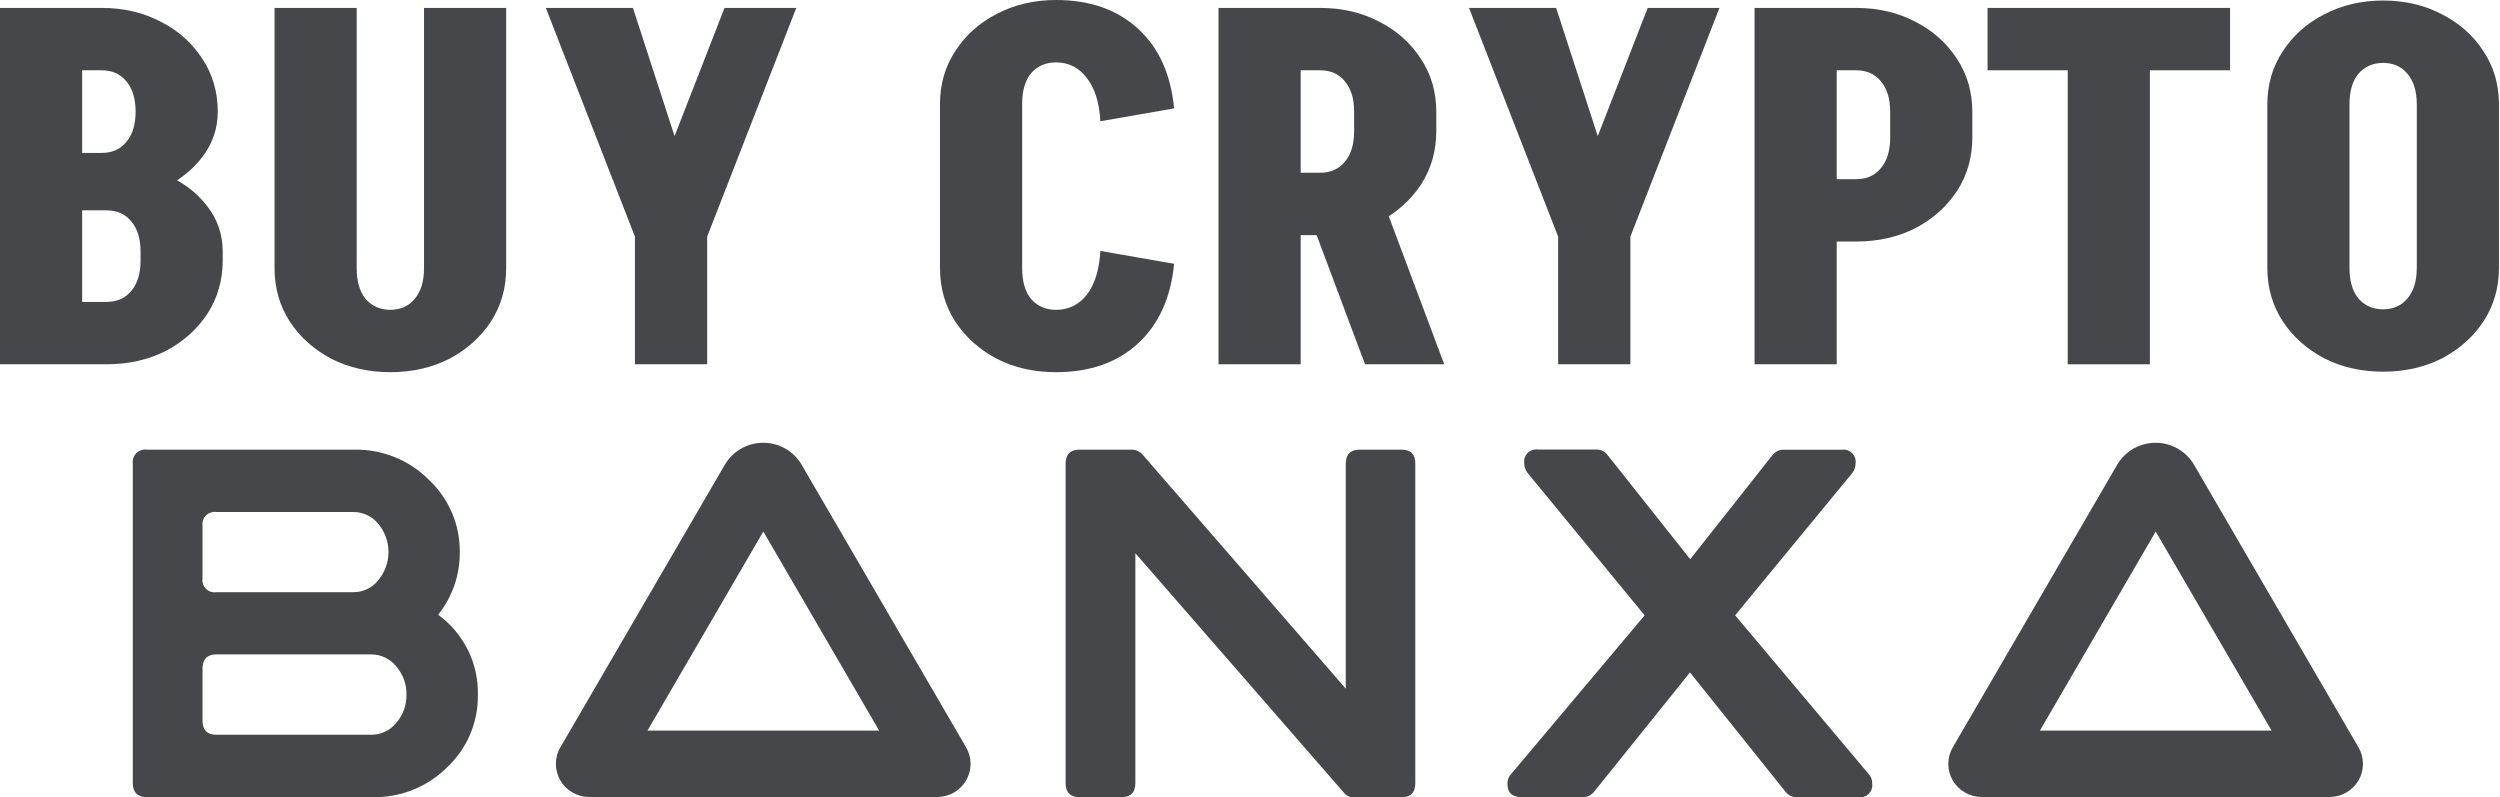 <?xml version="1.0" encoding="UTF-8"?>
<svg xmlns="http://www.w3.org/2000/svg" width="1389" height="443" viewBox="0 0 1389 443" fill="none">
  <path d="M1342.77 149.047V57.474H1388.42V149.047H1342.77ZM1259.73 149.047V57.474H1305.37V149.047H1259.73ZM1388.42 58.024H1342.77C1342.77 50.691 1341.03 45.008 1337.55 40.974C1334.25 36.941 1329.67 34.925 1323.8 34.925V0.275C1336.08 0.275 1347.08 2.842 1356.8 7.975C1366.51 12.925 1374.21 19.8 1379.9 28.6C1385.58 37.216 1388.42 47.024 1388.42 58.024ZM1259.73 58.024C1259.73 47.024 1262.57 37.216 1268.25 28.6C1273.93 19.8 1281.63 12.925 1291.35 7.975C1301.07 2.842 1312.07 0.275 1324.35 0.275V34.925C1318.48 34.925 1313.81 36.941 1310.32 40.974C1307.02 45.008 1305.37 50.691 1305.37 58.024H1259.73ZM1388.42 148.772C1388.42 159.771 1385.58 169.671 1379.9 178.471C1374.21 187.087 1366.51 193.962 1356.8 199.095C1347.08 204.045 1336.08 206.52 1323.8 206.52V171.871C1329.67 171.871 1334.25 169.854 1337.55 165.821C1341.03 161.788 1342.77 156.105 1342.77 148.772H1388.42ZM1259.73 148.772H1305.37C1305.37 156.105 1307.02 161.788 1310.32 165.821C1313.81 169.854 1318.48 171.871 1324.35 171.871V206.52C1312.07 206.52 1301.07 204.045 1291.35 199.095C1281.63 193.962 1273.93 187.087 1268.25 178.471C1262.57 169.671 1259.73 159.771 1259.73 148.772Z" fill="#46474A"></path>
  <path d="M1104.28 39.05V4.4H1239.03V39.05H1104.28ZM1148.83 202.395V4.4H1194.48V202.395H1148.83Z" fill="#46474A"></path>
  <path d="M1017.73 39.05V4.4H1031.48V39.05H1017.73ZM1017.73 134.197V99.548H1031.48V134.197H1017.73ZM1050.18 76.724V61.874H1095.83V76.724H1050.18ZM1095.83 62.149H1050.18C1050.18 54.816 1048.44 49.133 1044.95 45.099C1041.65 41.066 1037.07 39.05 1031.2 39.05V4.4C1043.49 4.4 1054.48 6.967 1064.2 12.1C1073.92 17.05 1081.62 23.925 1087.3 32.725C1092.98 41.341 1095.83 51.149 1095.83 62.149ZM1095.83 76.449C1095.83 87.448 1092.98 97.348 1087.3 106.148C1081.62 114.764 1073.92 121.639 1064.2 126.772C1054.48 131.722 1043.49 134.197 1031.2 134.197V99.548C1037.07 99.548 1041.65 97.531 1044.95 93.498C1048.44 89.465 1050.18 83.782 1050.18 76.449H1095.83ZM974.829 202.395V4.4H1020.48V202.395H974.829Z" fill="#46474A"></path>
  <path d="M865.966 131.447L915.465 4.4H955.339L905.84 131.447H865.966ZM865.691 202.395V131.447H905.84V202.395H865.691ZM865.691 131.447L816.192 4.4H864.591L905.84 131.447H865.691Z" fill="#46474A"></path>
  <path d="M758.407 202.395L724.308 111.373H768.307L802.406 202.395H758.407ZM719.908 130.622V95.973H733.658V130.622H719.908ZM719.908 39.05V4.4H733.658V39.05H719.908ZM752.357 73.149V61.874H798.006V73.149H752.357ZM798.006 62.149H752.357C752.357 54.816 750.616 49.133 747.133 45.099C743.833 41.066 739.249 39.05 733.383 39.05V4.4C745.666 4.4 756.666 6.967 766.382 12.1C776.098 17.05 783.798 23.925 789.481 32.725C795.165 41.341 798.006 51.149 798.006 62.149ZM798.006 72.874C798.006 83.873 795.165 93.773 789.481 102.573C783.798 111.189 776.098 118.064 766.382 123.197C756.666 128.147 745.666 130.622 733.383 130.622V95.973C739.249 95.973 743.833 93.956 747.133 89.923C750.616 85.89 752.357 80.207 752.357 72.874H798.006ZM677.009 202.395V4.4H722.658V202.395H677.009Z" fill="#46474A"></path>
  <path d="M522.261 149.321V57.474H567.91V149.321H522.261ZM522.261 57.748C522.261 46.749 525.103 36.941 530.786 28.324C536.469 19.524 544.169 12.65 553.885 7.7C563.602 2.567 574.602 0 586.885 0V34.649C581.018 34.649 576.343 36.666 572.86 40.699C569.56 44.732 567.91 50.415 567.91 57.748H522.261ZM522.261 149.046H567.91C567.91 156.379 569.56 162.063 572.86 166.096C576.343 170.129 581.018 172.146 586.885 172.146V206.795C574.602 206.795 563.602 204.32 553.885 199.37C544.169 194.237 536.469 187.362 530.786 178.745C525.103 169.946 522.261 160.046 522.261 149.046ZM611.359 67.373C610.809 57.107 608.334 49.132 603.934 43.449C599.534 37.582 593.759 34.649 586.61 34.649V0C605.492 0 620.709 5.317 632.258 15.95C643.808 26.399 650.5 41.157 652.333 60.224L611.359 67.373ZM611.359 139.421L652.333 146.571C650.5 165.454 643.808 180.212 632.258 190.845C620.709 201.478 605.492 206.795 586.61 206.795V172.146C593.759 172.146 599.534 169.304 603.934 163.621C608.334 157.754 610.809 149.688 611.359 139.421Z" fill="#46474A"></path>
  <path d="M353.039 131.447L402.538 4.4H442.412L392.913 131.447H353.039ZM352.764 202.395V131.447H392.913V202.395H352.764ZM352.764 131.447L303.266 4.4H351.664L392.913 131.447H352.764Z" fill="#46474A"></path>
  <path d="M235.583 149.322V4.4H281.232V149.322H235.583ZM152.535 149.322V4.4H198.184V149.322H152.535ZM281.232 149.047C281.232 160.046 278.39 169.946 272.707 178.746C267.024 187.362 259.324 194.237 249.608 199.37C239.891 204.32 228.892 206.795 216.609 206.795V172.146C222.475 172.146 227.058 170.13 230.358 166.096C233.841 162.063 235.583 156.38 235.583 149.047H281.232ZM152.535 149.047H198.184C198.184 156.38 199.834 162.063 203.134 166.096C206.617 170.13 211.292 172.146 217.159 172.146V206.795C204.875 206.795 193.876 204.32 184.159 199.37C174.443 194.237 166.743 187.362 161.06 178.746C155.377 169.946 152.535 160.046 152.535 149.047Z" fill="#46474A"></path>
  <path d="M56.374 111.373V84.973C62.24 84.973 66.823 82.957 70.123 78.924C73.606 74.89 75.348 69.207 75.348 61.874H120.997C120.997 71.224 118.155 79.657 112.472 87.173C106.789 94.69 99.089 100.648 89.373 105.048C79.656 109.264 68.657 111.373 56.374 111.373ZM42.899 202.395V167.746H59.398V202.395H42.899ZM42.899 116.873V84.973H59.123V116.873H42.899ZM78.098 144.922V139.697H123.747V144.922H78.098ZM78.098 139.972C78.098 132.639 76.356 126.956 72.873 122.922C69.573 118.889 64.99 116.873 59.123 116.873V90.473C71.406 90.473 82.406 92.673 92.123 97.073C101.839 101.29 109.539 107.156 115.222 114.673C120.905 122.006 123.747 130.439 123.747 139.972H78.098ZM42.899 39.05V4.4H56.649V39.05H42.899ZM120.997 62.149H75.348C75.348 54.816 73.606 49.133 70.123 45.099C66.823 41.066 62.24 39.05 56.374 39.05V4.4C68.657 4.4 79.656 6.967 89.373 12.1C99.089 17.05 106.789 23.925 112.472 32.725C118.155 41.341 120.997 51.149 120.997 62.149ZM123.747 144.647C123.747 155.647 120.905 165.546 115.222 174.346C109.539 182.963 101.839 189.837 92.123 194.971C82.406 199.92 71.406 202.395 59.123 202.395V167.746C64.99 167.746 69.573 165.73 72.873 161.696C76.356 157.663 78.098 151.98 78.098 144.647H123.747ZM0 202.395V4.4H45.649V202.395H0Z" fill="#46474A"></path>
  <g clip-path="url(#clip0_3269_2192)">
    <path d="M520.65 442.802H327.496C324.223 442.826 321.002 441.989 318.161 440.376C315.32 438.763 312.961 436.432 311.323 433.62C309.686 430.808 308.829 427.616 308.838 424.369C308.849 421.122 309.726 417.934 311.382 415.133L402.694 258.227C404.859 254.509 407.971 251.422 411.719 249.276C415.468 247.13 419.719 246 424.046 246C428.374 246 432.626 247.13 436.374 249.276C440.121 251.422 443.235 254.509 445.399 258.227L536.711 415.133C538.366 417.934 539.244 421.122 539.254 424.369C539.265 427.616 538.407 430.808 536.77 433.62C535.132 436.432 532.773 438.763 529.932 440.376C527.091 441.989 523.87 442.826 520.597 442.802H520.65ZM359.75 405.919H488.449L424.099 295.321L359.75 405.919Z" fill="#46474A"></path>
    <path d="M1294.26 442.802H1101.1C1097.83 442.821 1094.62 441.981 1091.78 440.366C1088.94 438.751 1086.58 436.419 1084.95 433.609C1083.31 430.797 1082.46 427.607 1082.47 424.362C1082.49 421.117 1083.36 417.933 1085.02 415.133L1176.3 258.227C1178.47 254.509 1181.58 251.422 1185.32 249.276C1189.07 247.13 1193.32 246 1197.65 246C1201.98 246 1206.23 247.13 1209.98 249.276C1213.73 251.422 1216.84 254.509 1219.01 258.227L1310.32 415.133C1311.97 417.934 1312.85 421.122 1312.86 424.369C1312.87 427.616 1312.01 430.808 1310.38 433.62C1308.74 436.432 1306.38 438.763 1303.54 440.376C1300.7 441.989 1297.48 442.826 1294.2 442.802H1294.26ZM1133.38 405.919H1262.08L1197.71 295.321L1133.38 405.919Z" fill="#46474A"></path>
    <path d="M778.824 249.83H755.354C750.248 249.83 747.708 252.455 747.708 257.706V382.611L634.964 252.744C634.214 251.841 633.273 251.112 632.207 250.608C631.142 250.105 629.978 249.839 628.799 249.83H599.693C594.613 249.83 592.047 252.455 592.047 257.706V435.035C592.047 440.285 594.693 442.911 599.693 442.911H623.163C628.27 442.911 630.81 440.285 630.81 435.035V307.374L746.622 440.364C747.274 441.213 748.121 441.894 749.092 442.351C750.063 442.808 751.131 443.027 752.206 442.99H778.665C783.772 442.99 786.339 440.364 786.339 435.114V257.706C786.418 252.455 783.852 249.83 778.824 249.83Z" fill="#46474A"></path>
    <path d="M1038.52 430.389L964.037 341.868L1029.23 262.693C1030.36 261.172 1030.96 259.331 1030.95 257.443C1031.1 256.413 1031 255.364 1030.67 254.377C1030.33 253.391 1029.78 252.495 1029.03 251.76C1028.3 251.024 1027.39 250.47 1026.39 250.139C1025.4 249.809 1024.34 249.712 1023.31 249.856H991.025C989.842 249.824 988.659 250.072 987.592 250.578C986.516 251.085 985.581 251.836 984.861 252.77L939.085 310.707L893.285 252.954C892.564 251.927 891.596 251.096 890.468 250.536C889.34 249.977 888.089 249.707 886.828 249.751H854.495C853.458 249.606 852.4 249.702 851.408 250.033C850.415 250.363 849.512 250.918 848.773 251.654C848.034 252.391 847.477 253.287 847.148 254.274C846.818 255.26 846.725 256.309 846.875 257.338C846.857 259.227 847.461 261.07 848.595 262.588L913.76 341.894L839.545 430.1C838.22 431.531 837.492 433.407 837.508 435.35C837.508 440.391 840.154 442.911 845.446 442.911H879.367C880.622 442.921 881.861 442.636 882.983 442.079C884.106 441.523 885.078 440.71 885.823 439.708L938.953 373.606L992.349 440.312C993.118 441.169 994.07 441.849 995.137 442.303C996.204 442.756 997.354 442.972 998.512 442.937H1032.57C1033.6 443.081 1034.66 442.985 1035.64 442.656C1036.64 442.327 1037.54 441.774 1038.27 441.041C1039.02 440.308 1039.57 439.415 1039.9 438.432C1040.23 437.449 1040.33 436.403 1040.19 435.376C1040.28 433.566 1039.68 431.788 1038.52 430.389Z" fill="#46474A"></path>
    <path d="M243.441 341.549C251.31 331.696 255.549 319.469 255.453 306.898C255.559 299.363 254.087 291.889 251.132 284.949C248.176 278.008 243.8 271.751 238.281 266.575C232.905 261.167 226.481 256.895 219.396 254.016C212.311 251.138 204.712 249.713 197.057 249.827H81.72C80.642 249.673 79.542 249.771 78.508 250.112C77.474 250.453 76.535 251.029 75.765 251.793C74.994 252.558 74.414 253.49 74.07 254.515C73.726 255.541 73.627 256.632 73.782 257.702V435.032C73.782 440.282 76.428 442.907 81.72 442.907H207.032C214.702 443.059 222.323 441.667 229.436 438.815C236.548 435.963 243.004 431.711 248.415 426.316C253.915 421.152 258.274 414.911 261.217 407.988C264.159 401.065 265.62 393.611 265.507 386.099C265.718 377.458 263.821 368.896 259.978 361.14C256.136 353.384 250.463 346.663 243.441 341.549ZM112.519 292.092C112.374 291.058 112.472 290.006 112.807 289.016C113.141 288.027 113.702 287.128 114.446 286.39C115.189 285.652 116.095 285.096 117.092 284.764C118.09 284.432 119.151 284.335 120.192 284.479H196.422C199.042 284.482 201.628 285.063 203.994 286.18C206.361 287.297 208.446 288.922 210.102 290.937C213.812 295.36 215.843 300.933 215.843 306.688C215.843 312.442 213.812 318.015 210.102 322.439C208.469 324.488 206.39 326.144 204.021 327.285C201.653 328.426 199.055 329.022 196.422 329.028H120.192C119.149 329.177 118.086 329.083 117.086 328.754C116.087 328.424 115.178 327.868 114.433 327.129C113.688 326.389 113.127 325.488 112.795 324.496C112.463 323.504 112.368 322.449 112.519 321.415V292.092ZM220.077 401.692C218.436 403.728 216.355 405.373 213.987 406.505C211.619 407.636 209.025 408.226 206.397 408.229H120.192C115.085 408.229 112.519 405.604 112.519 400.353V371.476C112.519 366.226 115.165 363.601 120.192 363.601H206.397C209.027 363.611 211.621 364.206 213.988 365.342C216.355 366.477 218.436 368.126 220.077 370.164C223.893 374.526 225.94 380.14 225.819 385.915C225.986 391.706 223.934 397.343 220.077 401.692Z" fill="#46474A"></path>
  </g>
  <defs>
    <linearGradient id="paint0_linear_3269_2192" x1="345.911" y1="468.634" x2="501.08" y2="312.237" gradientUnits="userSpaceOnUse">
      <stop stop-color="#0073D1"></stop>
      <stop offset="0.06" stop-color="#0082CE"></stop>
      <stop offset="0.22" stop-color="#00A0C9"></stop>
      <stop offset="0.39" stop-color="#00B8C4"></stop>
      <stop offset="0.57" stop-color="#00C9C1"></stop>
      <stop offset="0.76" stop-color="#00D3C0"></stop>
      <stop offset="1" stop-color="#00D6BF"></stop>
    </linearGradient>
    <clipPath id="clip0_3269_2192">
      <rect width="1241" height="197" fill="white" transform="translate(73.711 246)"></rect>
    </clipPath>
  </defs>
</svg>
